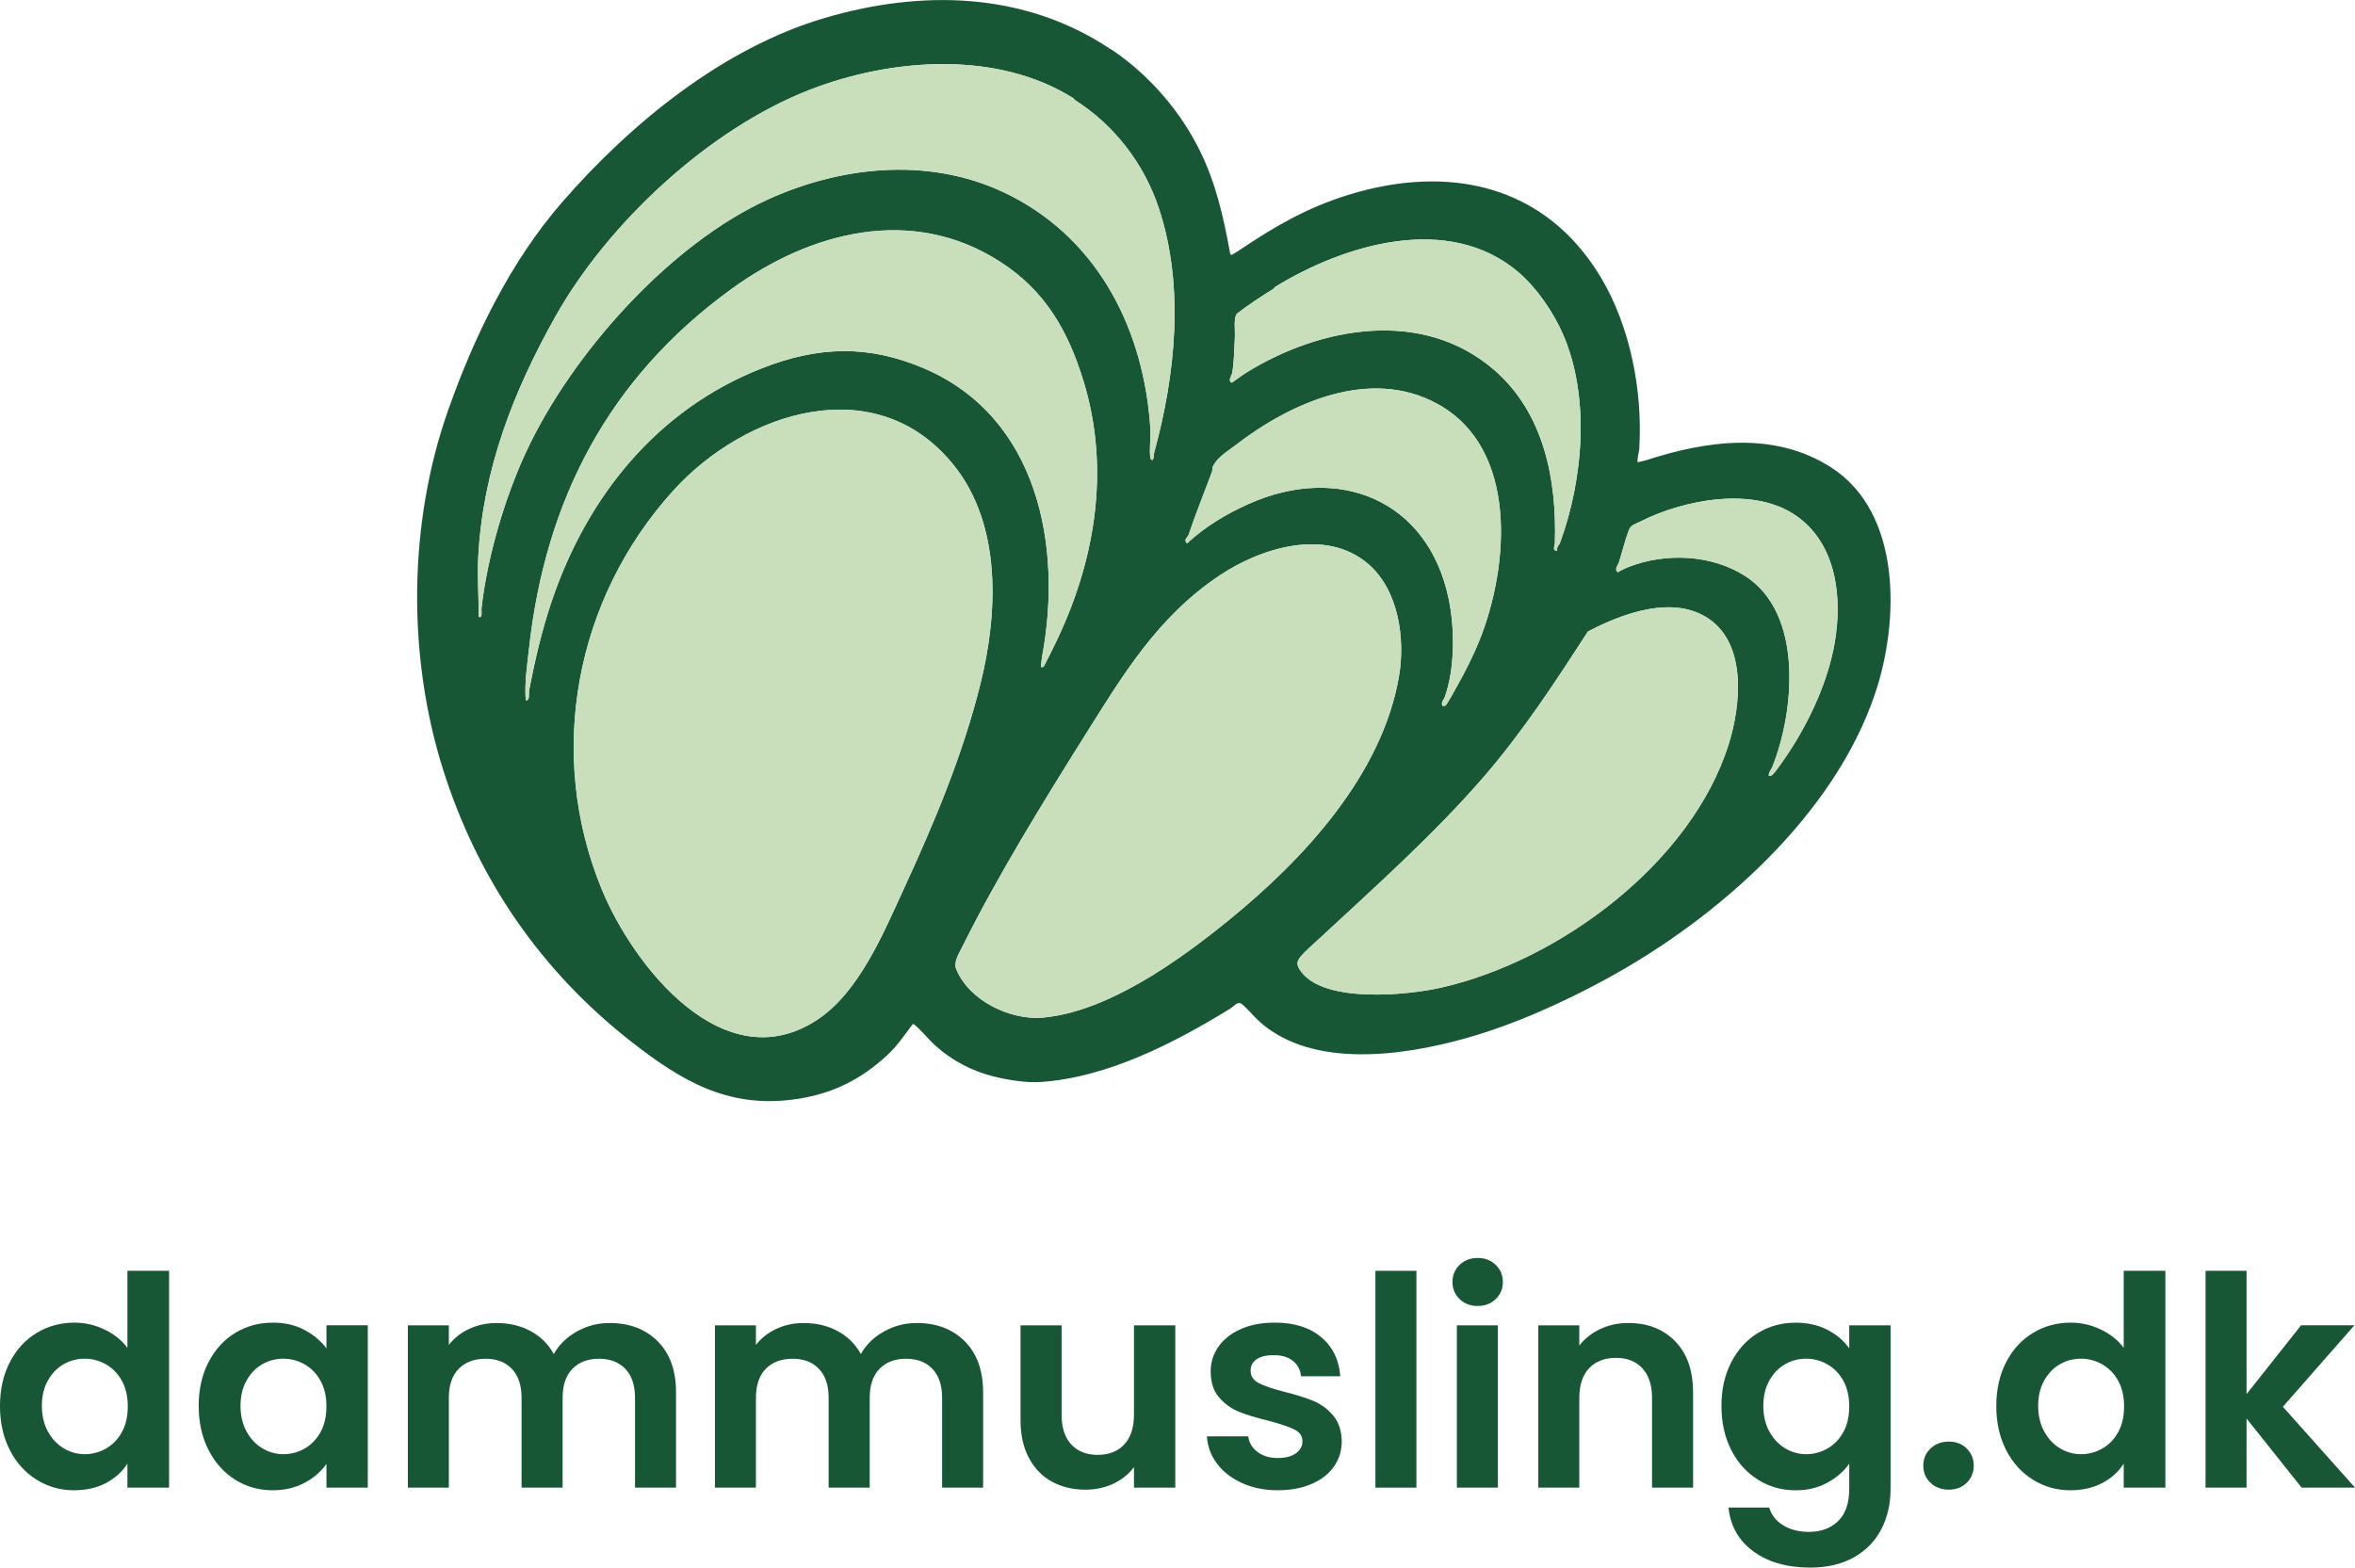 <svg viewBox="0 0 886.99 590.58" xmlns="http://www.w3.org/2000/svg" data-name="Layer 2" id="Layer_2">
  <defs>
    <style>
      .cls-1 {
        fill: #175735;
      }

      .cls-2 {
        fill: #c9dfbb;
      }
    </style>
  </defs>
  <g data-name="Layer 1" id="Layer_1-2">
    <g>
      <path d="M0,529.66c0-6.18,1.23-11.66,3.69-16.44,2.47-4.79,5.84-8.47,10.1-11.04,4.26-2.58,9.01-3.88,14.25-3.88,3.97,0,7.76.87,11.35,2.6,3.61,1.72,6.48,4.02,8.6,6.9v-29.04h15.69v81.69h-15.69v-9.04c-1.91,3.02-4.58,5.45-8.04,7.29-3.46,1.83-7.47,2.75-12.04,2.75-5.16,0-9.86-1.32-14.13-3.98-4.27-2.65-7.64-6.39-10.1-11.21-2.46-4.82-3.69-10.35-3.69-16.6ZM48.13,529.87c0-3.75-.74-6.96-2.21-9.65-1.47-2.68-3.46-4.73-5.96-6.17-2.5-1.44-5.19-2.17-8.06-2.17s-5.53.7-7.96,2.1c-2.42,1.39-4.39,3.43-5.9,6.13-1.52,2.68-2.27,5.86-2.27,9.54s.76,6.91,2.27,9.67c1.51,2.75,3.5,4.86,5.96,6.33,2.47,1.47,5.1,2.21,7.9,2.21s5.56-.71,8.06-2.15c2.5-1.44,4.48-3.51,5.96-6.19,1.47-2.68,2.21-5.9,2.21-9.67Z" class="cls-1"></path>
      <path d="M74.83,529.66c0-6.18,1.23-11.66,3.69-16.44,2.47-4.79,5.82-8.47,10.04-11.04,4.23-2.58,8.96-3.88,14.19-3.88,4.57,0,8.56.93,11.98,2.77,3.42,1.83,6.16,4.15,8.23,6.94v-8.71h15.56v61.15h-15.56v-8.94c-1.99,2.86-4.73,5.24-8.23,7.13-3.5,1.88-7.53,2.81-12.08,2.81-5.16,0-9.85-1.32-14.08-3.98-4.22-2.65-7.57-6.39-10.04-11.21-2.46-4.82-3.69-10.35-3.69-16.6ZM122.95,529.87c0-3.75-.74-6.96-2.21-9.65-1.47-2.68-3.46-4.73-5.96-6.17-2.5-1.44-5.19-2.17-8.06-2.17s-5.53.7-7.96,2.1c-2.42,1.39-4.39,3.43-5.9,6.13-1.52,2.68-2.27,5.86-2.27,9.54s.76,6.91,2.27,9.67c1.51,2.75,3.5,4.86,5.96,6.33,2.47,1.47,5.1,2.21,7.9,2.21s5.56-.71,8.06-2.15c2.5-1.44,4.48-3.51,5.96-6.19,1.47-2.68,2.21-5.9,2.21-9.67Z" class="cls-1"></path>
      <path d="M229.57,498.43c7.5,0,13.55,2.3,18.15,6.9,4.59,4.6,6.9,11.02,6.9,19.25v35.88h-15.44v-33.77c0-4.79-1.22-8.45-3.65-10.98-2.43-2.54-5.74-3.81-9.94-3.81s-7.53,1.27-10,3.81c-2.46,2.53-3.69,6.19-3.69,10.98v33.77h-15.46v-33.77c0-4.79-1.22-8.45-3.65-10.98-2.42-2.54-5.72-3.81-9.92-3.81s-7.66,1.27-10.13,3.81c-2.46,2.53-3.69,6.19-3.69,10.98v33.77h-15.44v-61.15h15.44v7.4c1.98-2.58,4.54-4.6,7.67-6.06,3.14-1.47,6.58-2.21,10.33-2.21,4.78,0,9.04,1.02,12.79,3.04,3.76,2.02,6.67,4.9,8.73,8.65,1.98-3.53,4.88-6.35,8.67-8.48,3.79-2.14,7.9-3.21,12.31-3.21Z" class="cls-1"></path>
      <path d="M345.23,498.43c7.5,0,13.55,2.3,18.15,6.9,4.59,4.6,6.9,11.02,6.9,19.25v35.88h-15.44v-33.77c0-4.79-1.22-8.45-3.65-10.98-2.43-2.54-5.74-3.81-9.94-3.81s-7.53,1.27-10,3.81c-2.46,2.53-3.69,6.19-3.69,10.98v33.77h-15.46v-33.77c0-4.79-1.22-8.45-3.65-10.98-2.42-2.54-5.72-3.81-9.92-3.81s-7.66,1.27-10.13,3.81c-2.46,2.53-3.69,6.19-3.69,10.98v33.77h-15.44v-61.15h15.44v7.4c1.98-2.58,4.54-4.6,7.67-6.06,3.14-1.47,6.58-2.21,10.33-2.21,4.78,0,9.04,1.02,12.79,3.04,3.76,2.02,6.67,4.9,8.73,8.65,1.98-3.53,4.88-6.35,8.67-8.48,3.79-2.14,7.9-3.21,12.31-3.21Z" class="cls-1"></path>
      <path d="M442.66,499.31v61.15h-15.56v-7.73c-1.99,2.66-4.58,4.74-7.79,6.25-3.2,1.5-6.67,2.25-10.42,2.25-4.78,0-9.01-1.01-12.69-3.02-3.68-2.03-6.57-5.01-8.67-8.94-2.1-3.94-3.15-8.64-3.15-14.08v-35.88h15.46v33.67c0,4.85,1.21,8.58,3.63,11.21,2.43,2.61,5.74,3.92,9.94,3.92s7.63-1.3,10.04-3.92c2.43-2.63,3.65-6.36,3.65-11.21v-33.67h15.56Z" class="cls-1"></path>
      <path d="M481.29,561.45c-5.02,0-9.51-.91-13.48-2.71-3.97-1.8-7.12-4.25-9.44-7.33-2.31-3.09-3.57-6.52-3.79-10.27h15.56c.29,2.35,1.44,4.3,3.46,5.85,2.03,1.54,4.55,2.31,7.56,2.31s5.24-.59,6.9-1.77c1.67-1.18,2.5-2.69,2.5-4.52,0-1.98-1.02-3.47-3.04-4.46-2.03-1-5.24-2.09-9.65-3.27-4.57-1.09-8.31-2.23-11.23-3.42-2.91-1.18-5.41-2.98-7.5-5.42-2.1-2.43-3.15-5.7-3.15-9.81,0-3.39.97-6.48,2.92-9.27,1.96-2.8,4.76-5.01,8.4-6.63,3.65-1.63,7.94-2.44,12.88-2.44,7.28,0,13.08,1.83,17.42,5.48,4.34,3.64,6.74,8.55,7.19,14.73h-14.79c-.22-2.43-1.24-4.36-3.04-5.79-1.79-1.44-4.2-2.17-7.21-2.17-2.81,0-4.97.52-6.48,1.56-1.5,1.03-2.25,2.46-2.25,4.29,0,2.06,1.03,3.62,3.08,4.69,2.07,1.07,5.27,2.16,9.6,3.27,4.42,1.1,8.05,2.24,10.92,3.42,2.88,1.18,5.36,3.01,7.46,5.48,2.09,2.46,3.19,5.71,3.27,9.75,0,3.53-.98,6.7-2.94,9.5-1.95,2.79-4.74,4.98-8.4,6.56-3.64,1.58-7.89,2.38-12.73,2.38Z" class="cls-1"></path>
      <path d="M533.48,478.77v81.69h-15.44v-81.69h15.44Z" class="cls-1"></path>
      <path d="M556.56,492.02c-2.72,0-4.99-.86-6.79-2.58-1.81-1.73-2.71-3.89-2.71-6.46s.9-4.73,2.71-6.46c1.8-1.73,4.07-2.6,6.79-2.6s4.98.87,6.77,2.6c1.8,1.72,2.71,3.88,2.71,6.46s-.91,4.72-2.71,6.46c-1.79,1.72-4.05,2.58-6.77,2.58ZM564.16,499.31v61.15h-15.44v-61.15h15.44Z" class="cls-1"></path>
      <path d="M613.28,498.43c7.29,0,13.18,2.3,17.67,6.9,4.48,4.6,6.73,11.02,6.73,19.25v35.88h-15.46v-33.77c0-4.86-1.22-8.59-3.65-11.21-2.42-2.61-5.72-3.92-9.92-3.92s-7.66,1.31-10.13,3.92c-2.46,2.61-3.69,6.35-3.69,11.21v33.77h-15.44v-61.15h15.44v7.6c2.07-2.64,4.7-4.71,7.9-6.21,3.21-1.51,6.72-2.27,10.54-2.27Z" class="cls-1"></path>
      <path d="M676.29,498.31c4.57,0,8.58.91,12.04,2.71,3.46,1.81,6.18,4.14,8.17,7v-8.71h15.56v61.58c0,5.67-1.15,10.72-3.44,15.17-2.28,4.46-5.7,7.99-10.27,10.6-4.56,2.61-10.07,3.92-16.54,3.92-8.68,0-15.8-2.02-21.35-6.06-5.56-4.04-8.7-9.56-9.44-16.56h15.33c.82,2.8,2.57,5.03,5.25,6.69,2.68,1.65,5.94,2.48,9.77,2.48,4.48,0,8.13-1.35,10.92-4.04,2.8-2.68,4.21-6.74,4.21-12.19v-9.48c-1.99,2.86-4.73,5.25-8.23,7.17s-7.49,2.88-11.98,2.88c-5.16,0-9.86-1.32-14.13-3.98-4.27-2.65-7.64-6.39-10.1-11.21-2.46-4.82-3.69-10.35-3.69-16.6s1.23-11.66,3.69-16.44c2.47-4.79,5.82-8.47,10.04-11.04,4.23-2.58,8.96-3.88,14.19-3.88ZM696.5,529.87c0-3.75-.74-6.96-2.21-9.65-1.47-2.68-3.46-4.73-5.96-6.17-2.5-1.44-5.19-2.17-8.06-2.17s-5.53.7-7.96,2.1c-2.42,1.39-4.39,3.43-5.9,6.13-1.52,2.68-2.27,5.86-2.27,9.54s.76,6.91,2.27,9.67c1.51,2.75,3.5,4.86,5.96,6.33,2.47,1.47,5.1,2.21,7.9,2.21s5.56-.71,8.06-2.15c2.5-1.44,4.48-3.51,5.96-6.19,1.47-2.68,2.21-5.9,2.21-9.67Z" class="cls-1"></path>
      <path d="M734.01,561.22c-2.79,0-5.09-.86-6.9-2.58-1.81-1.73-2.71-3.89-2.71-6.46s.9-4.73,2.71-6.46c1.8-1.73,4.1-2.6,6.9-2.6s4.96.87,6.73,2.6c1.76,1.72,2.65,3.88,2.65,6.46s-.89,4.72-2.65,6.46c-1.77,1.72-4.01,2.58-6.73,2.58Z" class="cls-1"></path>
      <path d="M751.89,529.66c0-6.18,1.23-11.66,3.69-16.44,2.47-4.79,5.84-8.47,10.1-11.04,4.26-2.58,9.01-3.88,14.25-3.88,3.97,0,7.76.87,11.35,2.6,3.61,1.72,6.48,4.02,8.6,6.9v-29.04h15.69v81.69h-15.69v-9.04c-1.91,3.02-4.58,5.45-8.04,7.29-3.46,1.83-7.47,2.75-12.04,2.75-5.16,0-9.86-1.32-14.13-3.98-4.27-2.65-7.64-6.39-10.1-11.21-2.46-4.82-3.69-10.35-3.69-16.6ZM800.02,529.87c0-3.75-.74-6.96-2.21-9.65-1.47-2.68-3.46-4.73-5.96-6.17-2.5-1.44-5.19-2.17-8.06-2.17s-5.53.7-7.96,2.1c-2.42,1.39-4.39,3.43-5.9,6.13-1.52,2.68-2.27,5.86-2.27,9.54s.76,6.91,2.27,9.67c1.51,2.75,3.5,4.86,5.96,6.33,2.47,1.47,5.1,2.21,7.9,2.21s5.56-.71,8.06-2.15c2.5-1.44,4.48-3.51,5.96-6.19,1.47-2.68,2.21-5.9,2.21-9.67Z" class="cls-1"></path>
      <path d="M866.89,560.45l-20.75-26.04v26.04h-15.44v-81.69h15.44v46.48l20.54-25.94h20.08l-26.94,30.69,27.17,30.46h-20.1Z" class="cls-1"></path>
    </g>
    <g>
      <path d="M418.05,18.36c.55.37,1.14.65,1.6.98,13.56,9.44,24.89,22.51,32.24,37.39,6.09,12.33,8.95,25.04,11.39,38.57.06.36.15.55.46.76.15.03,2.3-1.28,2.64-1.51,13.43-9.08,25.73-16.25,41.36-21.1,37.66-11.67,74.18-4.12,95.25,31.12,10.91,18.25,15.75,42.45,14.44,64.31-.1,1.74-.84,3.48-.62,5.29,1.05-.3,2.24-.47,3.28-.81,22.67-7.36,48.12-11,69.5,2.68,26.9,17.22,25.7,58.16,16.72,85.04-15.35,45.94-59.09,84.68-101.03,107.59-16.7,9.13-35.06,17.36-52.98,22.42-23.51,6.64-57.54,11.62-77.57-5.89-2.4-2.1-4.55-4.89-7.04-6.98-1.64-1.09-2.87.86-4.14,1.65-20.96,12.93-46.28,26-71.28,27.74-5.81.4-12.35-.68-17.94-2.04-8.06-1.97-15.41-5.83-21.64-11.28-2.98-2.61-5.48-6.04-8.57-8.49-.44,0-.5.23-.71.51-2.92,3.92-5.63,7.86-9.23,11.21-10.48,9.74-21.78,14.99-35.77,16.76-24.63,3.13-41.94-7.22-60.58-21.79-34.15-26.71-57.85-61.27-70.87-102.32-13.68-43.12-13.15-93.18,1.84-135.66,9.81-27.8,23.43-55.92,43-78.42,25.94-29.83,60.64-58,98.52-69.23,36.43-10.8,75.3-10.1,107.75,11.52ZM404.43,37.12c-28.88-18.25-68.66-15.19-99.29-3.35-37.94,14.66-76.14,50.16-96.04,85.64-15.82,28.2-27.17,57.44-28.96,90.04-.42,7.57.18,15.29.14,22.87,1.6.98.96-2.18,1.07-3.19,2.14-19.13,8.72-41.52,16.8-58.89,17.23-37.03,54.32-78.57,91.52-95.3,28.68-12.9,62.43-15.92,91.2-1.1,33.44,17.22,50.09,51.16,52.41,87.78.2,3.23-.51,7.99,0,10.89.07.41.28.85.75.76.56-.11.49-2.04.66-2.67,8.03-29.38,11.51-62.63,1.78-92.1-5.53-16.76-16.8-31.43-31.73-40.87l-.33-.49ZM376.78,98.67c-33.24-21.47-71.41-11.44-101.27,10.21-46.29,33.55-70.14,79.54-76.28,135.68-.71,6.47-1.71,12.63-1.21,19.23,1.66.36,1.04-2.45,1.28-3.71,2.17-11.42,4.81-22.67,8.5-33.59,13.28-39.31,39.57-72.17,79.11-87.73,21.13-8.32,40.18-9,61.33.11,42.69,18.4,52.06,66.79,44.26,108.48-.1.52-.51,3.87-.37,4.02l.92-.14c1.38-2.51,2.59-5.08,3.86-7.64,15.43-31.17,21.58-66.35,11.1-100.29-5.82-18.85-14.42-33.78-31.22-44.63ZM571.88,102.53c-26.29-22.34-65.49-10.5-91.73,5.63-.2.13-.23.47-.44.6-4.75,2.96-9.39,5.98-13.84,9.41-1.33,1.69-.64,6.37-.76,8.62-.22,4.15-.29,9.82-1.05,13.78-.2,1.04-1.77,3.01-.06,3.59,1.81-1.3,3.64-2.69,5.53-3.86,27.72-17.14,66.2-24.3,93.21-.95,18.82,16.26,23.64,41.44,22.88,65.25-.02.78-.69,2.25-.03,2.73l.92.14c-.39-1.38.72-2.06,1.07-3.02,8.74-23.98,11.44-54.99.97-78.81-3.61-8.2-9.85-17.3-16.69-23.12ZM557.34,240.96c11-27.64,14.68-71.97-15.91-88.77-25.49-14-55.44-.39-76.18,15.61-2.89,2.23-7.15,4.74-8.5,8.17-.22.56-.06,1.26-.28,1.84-2.89,7.74-6.13,15.75-8.78,23.62-.33.97-2.07,1.89-.62,3.31,6.81-6.33,14.81-11.13,23.25-14.9,33.77-15.1,67.6-1.64,75.34,35.93,2.29,11.14,2.36,26.12-1.54,36.95-.38,1.06-1.37,1.59-.9,3.19.37-.03.81.11,1.14-.07.68-.37,3.86-6.36,4.49-7.47,3.04-5.37,6.14-11.54,8.48-17.4ZM359.23,175.26c-29.22-36.38-78.65-20.18-105.6,9.53-37.02,40.82-47.97,99.1-27.02,150.16,11.86,28.91,45.98,72.42,81.14,49.28,15.77-10.37,24.92-32.54,32.67-49.37,11.54-25.04,22.16-50.36,28.83-77.14s8.09-59.9-10.02-82.46ZM676.57,194.35c-16.07-11.29-42.44-6.12-58.76,2.15-1.49.76-3.55,1.25-4.24,3.03-1.5,3.9-2.5,8.23-3.79,12.26-.36,1.11-1.95,2.83-.39,3.79,1.26-.78,2.62-1.45,4.01-1.99,13.9-5.41,31.19-4.76,43.96,3.45,21.94,14.1,18.57,50.92,10.18,71.87-.41,1.03-1.4,1.98-1.36,3.33.56.05.89.07,1.36-.31,1.16-.95,5.46-7.31,6.51-8.93,7.82-12.02,14.45-26.51,16.93-40.6,3.02-17.17.81-37.37-14.4-48.06ZM515.26,212.42c-15.93-13.61-40.32-6.07-55.99,4.43-23.25,15.59-36.17,37.16-50.54,60.05-15.92,25.36-33.03,53.13-46.35,79.91-1.16,2.34-3.27,5.65-2.28,8.16,4.72,11.89,20.32,19.53,32.77,18.39,24.41-2.22,51.21-21.47,69.91-36.68,28.45-23.14,57.73-54.82,64.12-91.81,2.46-14.21-.13-32.62-11.64-42.46ZM643.56,233.1c-13.45-9.11-32.49-1.98-45.5,4.82-12.23,18.96-24.59,37.88-39.45,55.03-18.47,21.32-40.9,41.36-61.6,60.57-2.11,1.96-5.06,4.49-6.89,6.58-2.09,2.38-1.79,3.7.11,6.18,8.96,11.67,39.74,8.7,52.47,5.82,44.8-10.12,94.39-47.09,108.4-91.74,4.56-14.51,6.91-37.47-7.55-47.26Z" class="cls-1"></path>
      <g>
        <path d="M359.23,175.26c18.11,22.56,16.67,55.79,10.02,82.46s-17.29,52.1-28.83,77.14c-7.75,16.83-16.91,39-32.67,49.37-35.17,23.14-69.28-20.37-81.14-49.28-20.95-51.06-10-109.35,27.02-150.16,26.95-29.72,76.39-45.92,105.6-9.53Z" class="cls-2"></path>
        <path d="M515.26,212.42c11.51,9.84,14.1,28.25,11.64,42.46-6.39,36.99-35.68,68.67-64.12,91.81-18.69,15.21-45.49,34.46-69.91,36.68-12.45,1.13-28.05-6.5-32.77-18.39-1-2.51,1.11-5.82,2.28-8.16,13.33-26.78,30.44-54.56,46.35-79.91,14.37-22.89,27.29-44.46,50.54-60.05,15.67-10.51,40.06-18.05,55.99-4.43Z" class="cls-2"></path>
        <path d="M643.56,233.1c14.45,9.79,12.1,32.75,7.55,47.26-14.02,44.65-63.61,81.62-108.4,91.74-12.73,2.88-43.51,5.85-52.47-5.82-1.91-2.48-2.21-3.8-.11-6.18,1.83-2.09,4.78-4.62,6.89-6.58,20.7-19.21,43.13-39.24,61.6-60.57,14.86-17.15,27.22-36.07,39.45-55.03,13.01-6.8,32.05-13.93,45.5-4.82Z" class="cls-2"></path>
        <path d="M404.43,37.12l.33.49c14.93,9.44,26.2,24.11,31.73,40.87,9.74,29.48,6.25,62.72-1.78,92.1-.17.63-.1,2.57-.66,2.67-.47.09-.68-.35-.75-.76-.52-2.9.2-7.67,0-10.89-2.32-36.62-18.97-70.55-52.41-87.78-28.77-14.82-62.52-11.8-91.2,1.1-37.2,16.73-74.29,58.27-91.52,95.3-8.08,17.37-14.66,39.76-16.8,58.89-.11,1,.53,4.16-1.07,3.19.05-7.57-.55-15.3-.14-22.87,1.79-32.59,13.14-61.83,28.96-90.04,19.9-35.48,58.11-70.97,96.04-85.64,30.63-11.84,70.4-14.9,99.29,3.35Z" class="cls-2"></path>
        <path d="M376.78,98.67c16.8,10.85,25.41,25.78,31.22,44.63,10.48,33.94,4.33,69.11-11.1,100.29-1.27,2.56-2.48,5.14-3.86,7.64l-.92.14c-.14-.14.27-3.5.37-4.02,7.8-41.7-1.57-90.09-44.26-108.48-21.15-9.11-40.2-8.43-61.33-.11-39.54,15.56-65.83,48.42-79.11,87.73-3.69,10.92-6.33,22.16-8.5,33.59-.24,1.27.38,4.07-1.28,3.71-.5-6.6.5-12.76,1.21-19.23,6.14-56.14,30-102.13,76.28-135.68,29.87-21.65,68.03-31.67,101.27-10.21Z" class="cls-2"></path>
        <path d="M557.34,240.96c-2.33,5.86-5.43,12.03-8.48,17.4-.63,1.11-3.81,7.09-4.49,7.47-.33.18-.78.04-1.14.07-.47-1.6.52-2.12.9-3.19,3.9-10.83,3.83-25.81,1.54-36.95-7.74-37.56-41.57-51.03-75.34-35.93-8.44,3.77-16.43,8.57-23.25,14.9-1.45-1.42.3-2.34.62-3.31,2.64-7.87,5.88-15.88,8.78-23.62.22-.58.06-1.28.28-1.84,1.35-3.43,5.61-5.94,8.5-8.17,20.74-16,50.69-29.61,76.18-15.61,30.59,16.8,26.9,61.13,15.91,88.77Z" class="cls-2"></path>
        <path d="M571.88,102.53c6.84,5.82,13.09,14.91,16.69,23.12,10.47,23.82,7.77,54.82-.97,78.81-.35.96-1.46,1.63-1.07,3.02l-.92-.14c-.67-.48,0-1.95.03-2.73.76-23.81-4.06-48.99-22.88-65.25-27.02-23.35-65.5-16.2-93.21.95-1.89,1.17-3.72,2.56-5.53,3.86-1.72-.57-.15-2.54.06-3.59.76-3.96.83-9.63,1.05-13.78.12-2.25-.57-6.93.76-8.62,4.45-3.43,9.09-6.45,13.84-9.41.2-.13.23-.47.44-.6,26.23-16.14,65.44-27.98,91.73-5.63Z" class="cls-2"></path>
        <path d="M676.57,194.35c15.21,10.69,17.42,30.89,14.4,48.06-2.48,14.09-9.1,28.59-16.93,40.6-1.05,1.62-5.35,7.98-6.51,8.93-.47.38-.79.35-1.36.31-.04-1.34.95-2.29,1.36-3.33,8.39-20.96,11.76-57.78-10.18-71.87-12.77-8.21-30.06-8.86-43.96-3.45-1.38.54-2.75,1.21-4.01,1.99-1.56-.96.03-2.68.39-3.79,1.29-4.03,2.29-8.36,3.79-12.26.68-1.78,2.75-2.27,4.24-3.03,16.33-8.27,42.7-13.45,58.76-2.15Z" class="cls-2"></path>
      </g>
    </g>
  </g>
</svg>